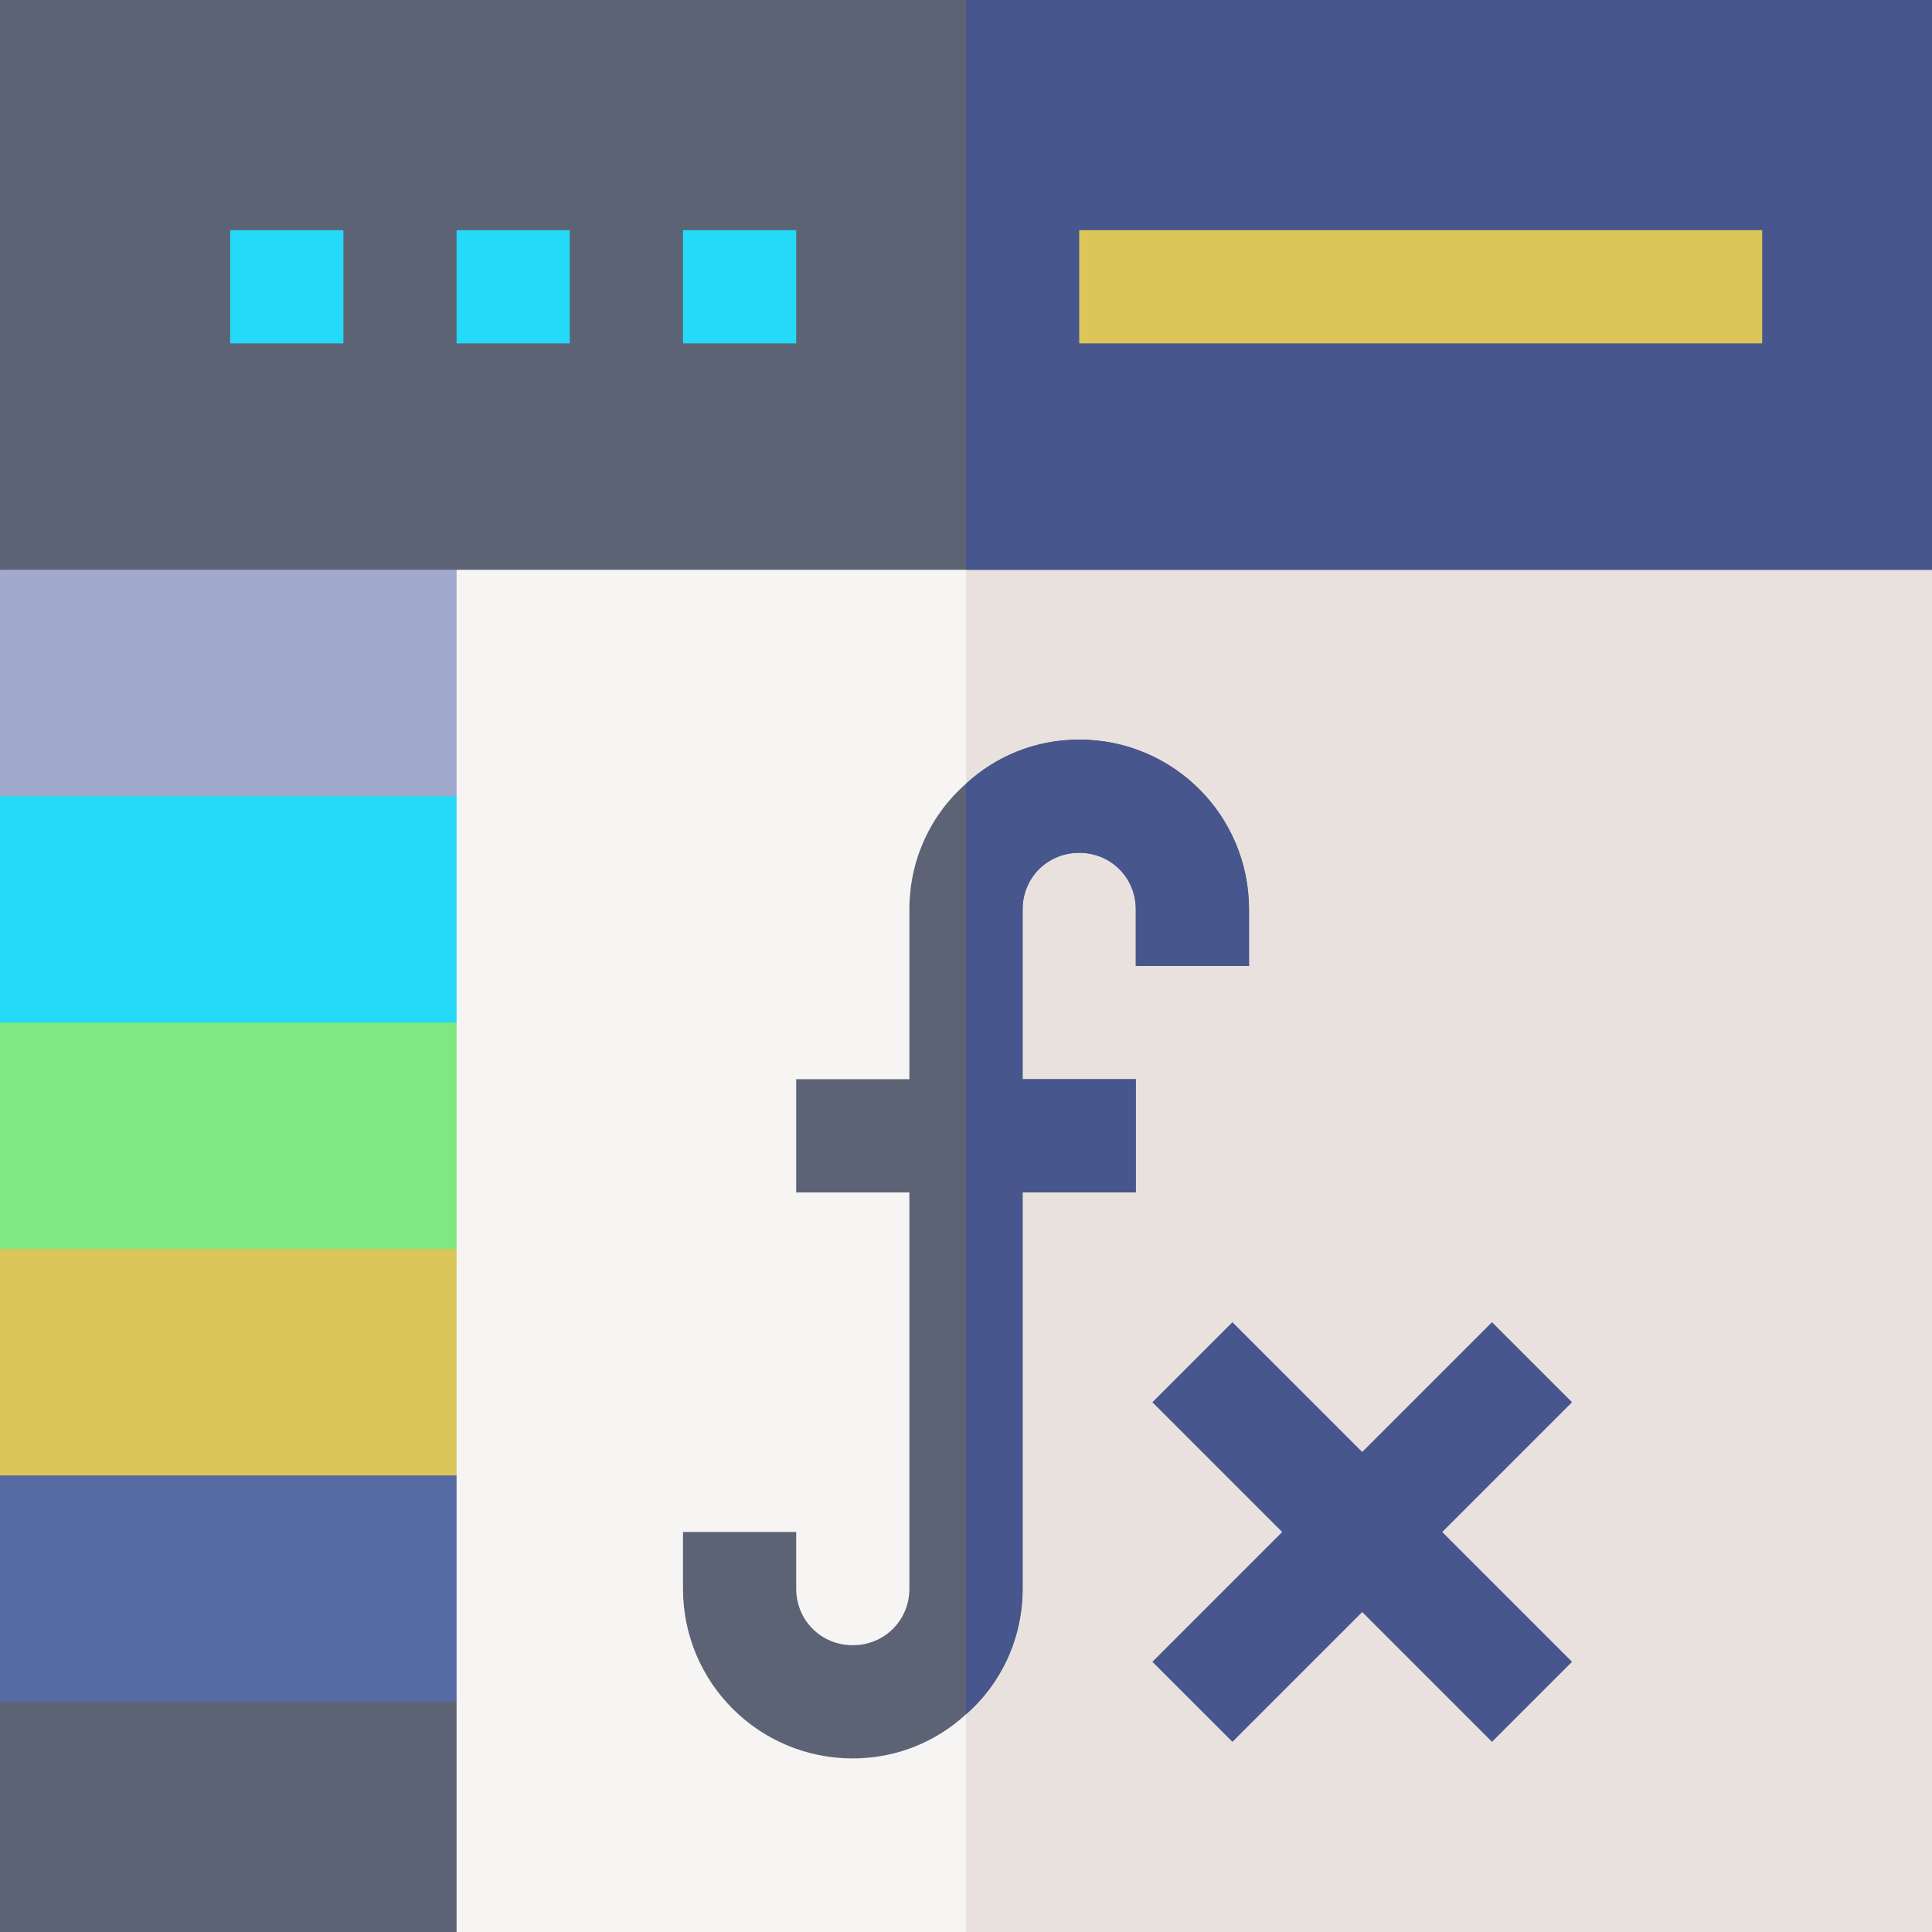 <?xml version="1.0"?>
<svg xmlns="http://www.w3.org/2000/svg" xmlns:xlink="http://www.w3.org/1999/xlink" version="1.1" id="Layer_1" x="0px" y="0px" viewBox="0 0 512 512" style="enable-background:new 0 0 512 512;" xml:space="preserve" width="512px" height="512px" class=""><rect x="0" y="0" width="512" height="512" fill="#333333" stroke="none"/><g><g>
	<polygon style="fill:#F7F4F4" points="512,151 512,512 91,512 91,481 91,189.403 121,151 151,121 482,121  " data-original="#FFF5F5" class="" data-old_color="#F7F3F3"/>
	<polygon style="fill:#E8E1DE" points="512,151 512,512 256,512 256,121 482,121  " data-original="#EFE2DD" class="" data-old_color="#E9E2DF"/>
	<polygon style="fill:#5C6375" points="121,512 0,512 0,451 61,421 121,451  " data-original="#61729B" class="" data-old_color="#61729B"/>
	<polygon style="fill:#566AA4" points="121,451 0,451 0,391 61,361 121,391  " data-original="#FF9100" class="" data-old_color="#586BA3"/>
	<polygon style="fill:#DCC559" points="121,391 0,391 0,331 61,301 121,331  " data-original="#FFDA2D" class="active-path" data-old_color="#FFDA2D"/>
	<polygon style="fill:#7FE881;" points="121,331 0,331 0,271 61,241 121,271  " data-original="#7FE881"/>
	<polygon style="fill:#25D9F8;" points="121,271 0,271 0,211 61,181 121,211  " data-original="#25D9F8"/>
	<polygon style="fill:#A1AACC" points="121,211 0,211 0,151 61,121 121,151  " data-original="#FCCED3" class="" data-old_color="#47568C"/>
	<rect style="fill:#5C6375" width="512" height="151" data-original="#61729B" class="" data-old_color="#61729B"/>
	<rect x="256" style="fill:#47568C" width="256" height="151" data-original="#47568C" class=""/>
	<rect x="61" y="61" style="fill:#25D9F8;" width="30" height="30" data-original="#25D9F8"/>
	<rect x="121" y="61" style="fill:#25D9F8;" width="30" height="30" data-original="#25D9F8"/>
	<rect x="181" y="61" style="fill:#25D9F8;" width="30" height="30" data-original="#25D9F8"/>
	<rect x="286" y="61" style="fill:#DCC559" width="181" height="30" data-original="#2C3B73" class="" data-old_color="#FFDA2D"/>
	<polygon style="fill:#47568C" points="416.605,371.605 395.395,350.395 361,384.789 326.605,350.395 305.395,371.605 339.789,406    305.395,440.395 326.605,461.605 361,427.211 395.395,461.605 416.605,440.395 382.211,406  " data-original="#47568C" class=""/>
	<path style="fill:#5C6375" d="M331,241v15h-30v-15c0-8.401-6.599-15-15-15s-15,6.599-15,15v45h30v30h-30v105   c0,13.2-5.7,25.199-15,33.3c-7.8,7.2-18.3,11.7-30,11.7c-24.901,0-45-20.101-45-45v-15h30v15c0,8.399,6.599,15,15,15   s15-6.601,15-15V316h-30v-30h30v-45c0-13.2,5.7-25.201,15-33.3c7.8-7.202,18.3-11.7,30-11.7C310.901,196,331,216.099,331,241z" data-original="#61729B" class="" data-old_color="#61729B"/>
	<path style="fill:#47568C" d="M331,241v15h-30v-15c0-8.401-6.599-15-15-15s-15,6.599-15,15v45h30v30h-30v105   c0,13.2-5.7,25.199-15,33.3V207.7c7.8-7.202,18.3-11.7,30-11.7C310.901,196,331,216.099,331,241z" data-original="#47568C" class=""/>
</g></g> </svg>
